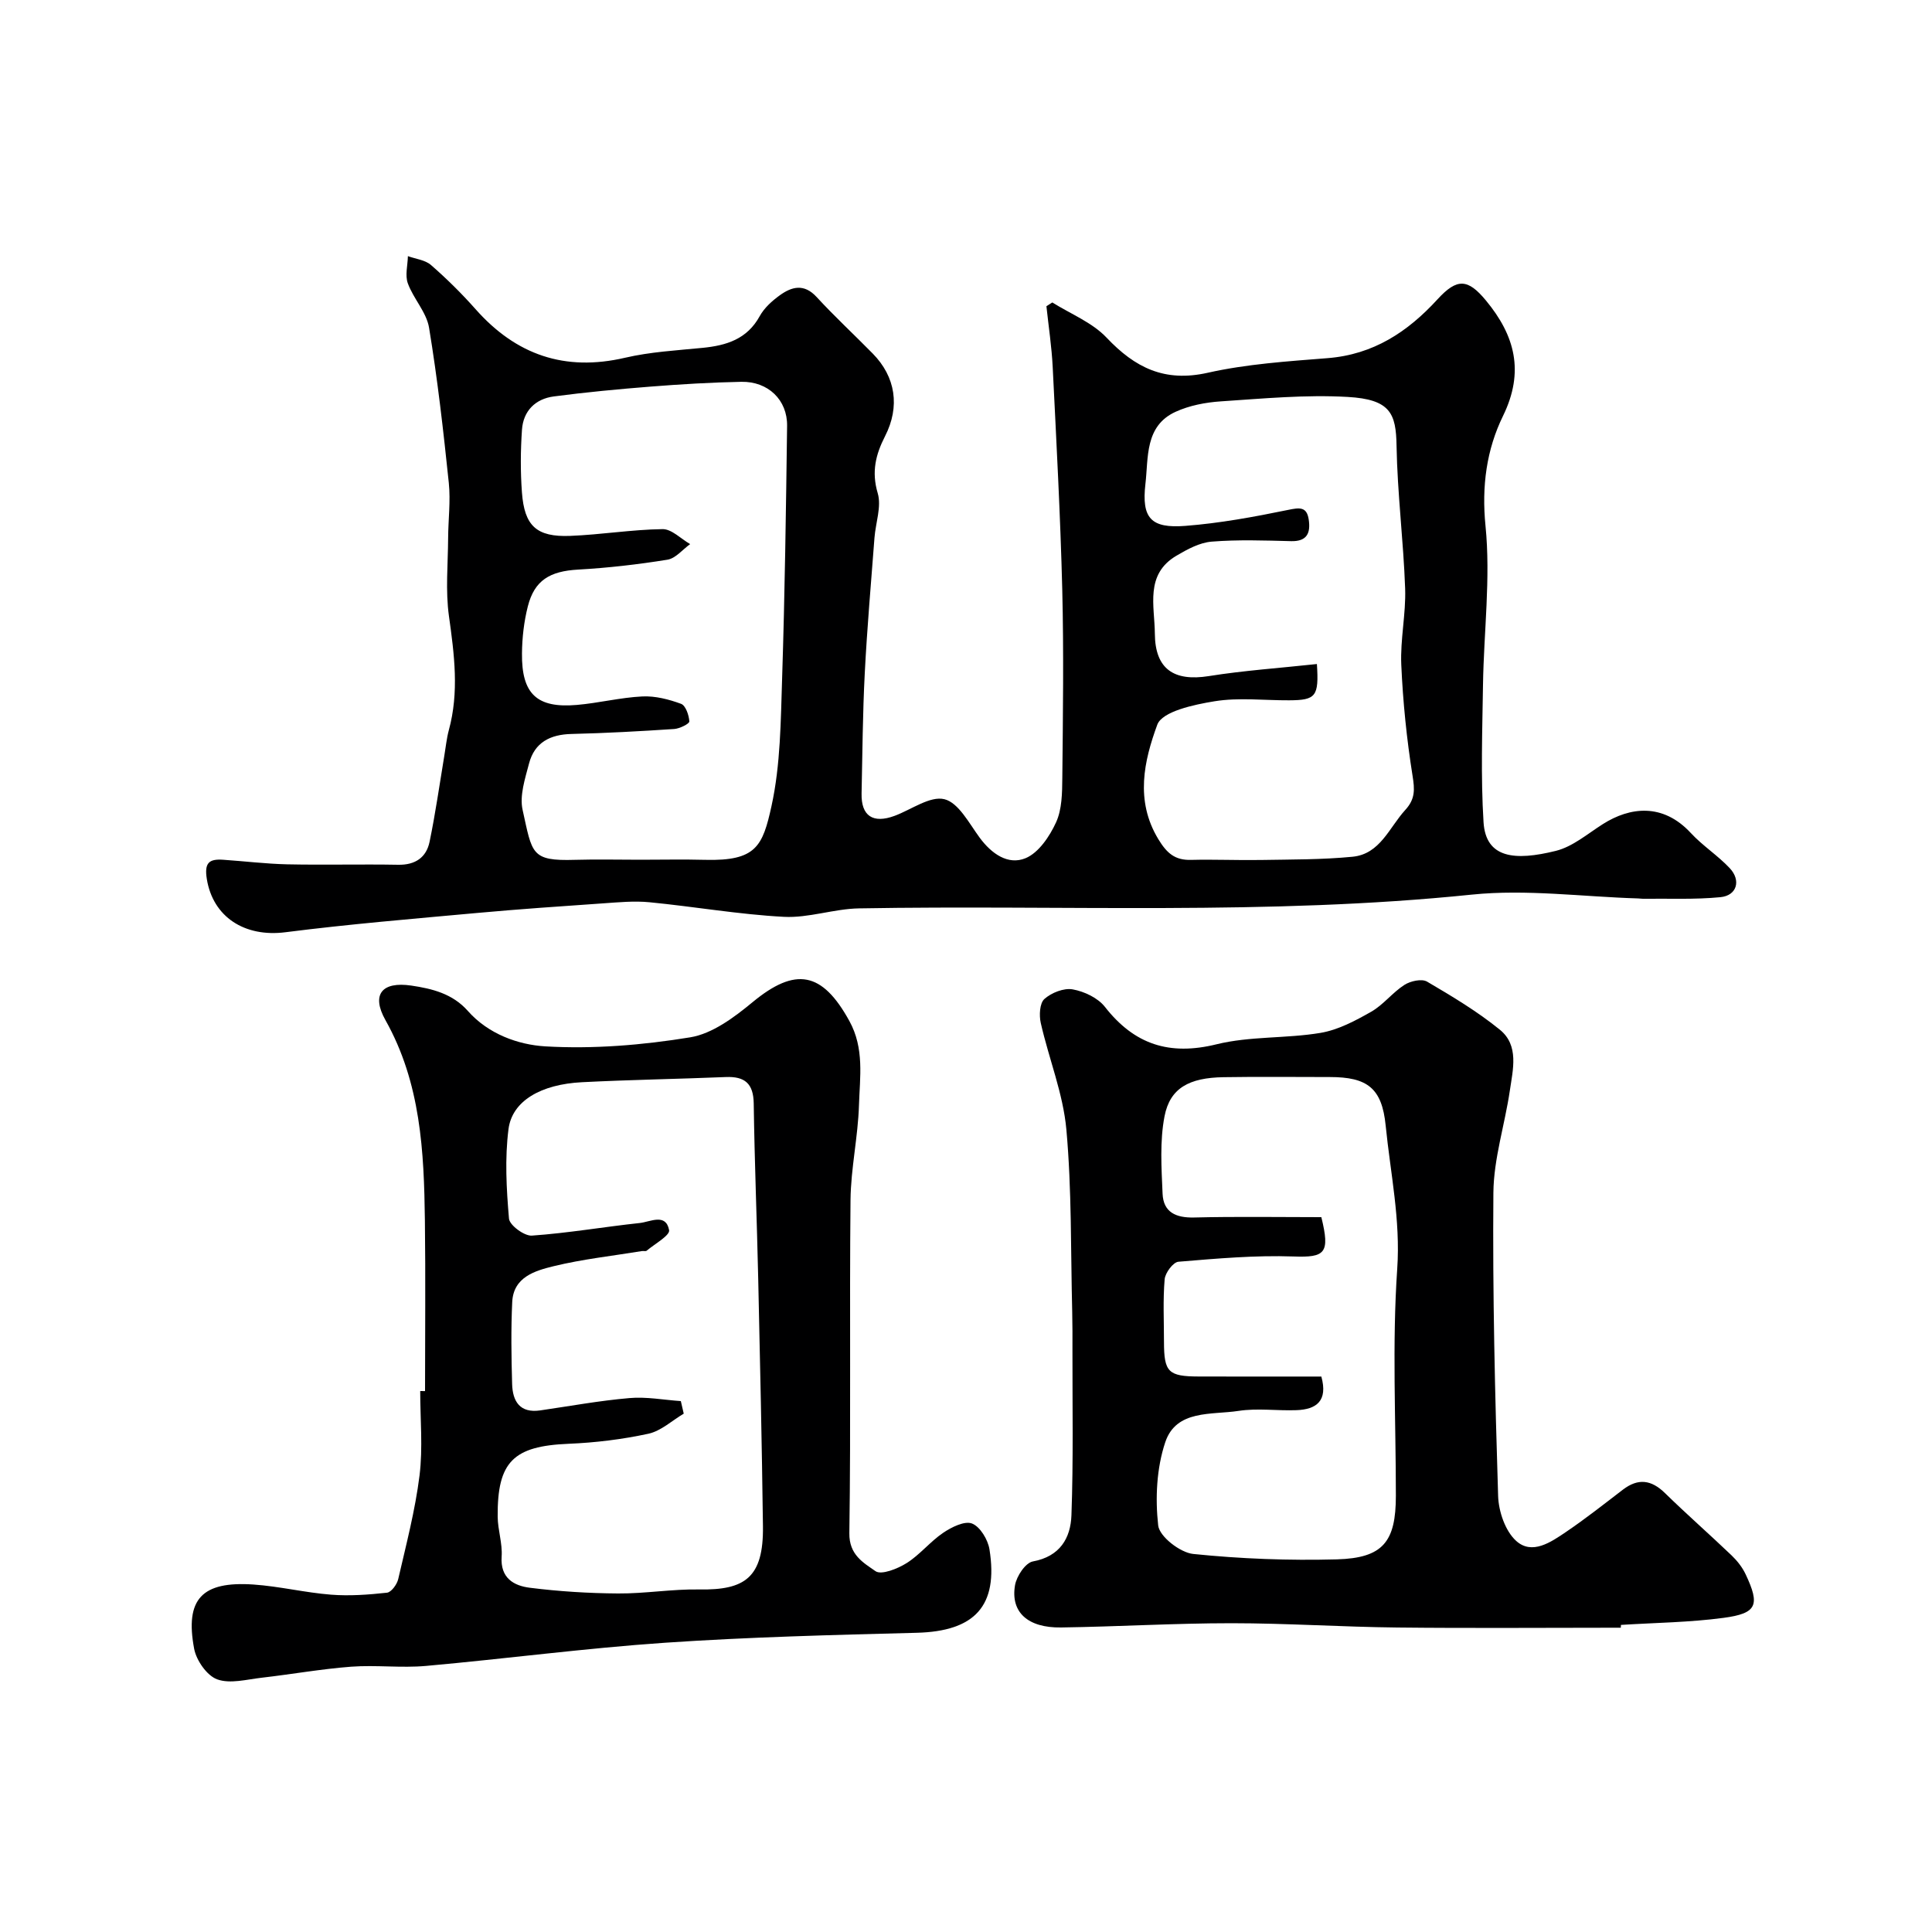 <svg enable-background="new 0 0 400 400" viewBox="0 0 400 400" xmlns="http://www.w3.org/2000/svg"><g fill="#000001"><path d="m217.87 62.62c3.79 2.38 8.25 4.13 11.23 7.28 5.9 6.24 12.02 9.28 20.93 7.28 8.1-1.82 16.53-2.37 24.84-3.03 9.47-.75 16.56-5.42 22.75-12.18 4.05-4.42 6.28-4.3 10.05.27 5.95 7.2 8.01 14.67 3.51 23.88-3.39 6.94-4.45 14.51-3.62 22.78 1.08 10.82-.35 21.88-.52 32.84-.14 9.49-.48 19.02.11 28.48.47 7.5 6.48 8.05 14.98 5.94 3.49-.87 6.57-3.54 9.74-5.55 5.59-3.54 12.39-4.41 18.19 1.85 2.45 2.65 5.59 4.65 8.06 7.28 2.4 2.55 1.48 5.68-1.92 6.01-5.31.52-10.7.26-16.05.33-.33 0-.66-.06-1-.07-11.48-.34-23.09-1.95-34.42-.79-42.25 4.35-84.59 2.1-126.88 2.85-5.2.09-10.42 2.02-15.56 1.75-9.3-.49-18.54-2.12-27.83-3.02-3.16-.31-6.41.01-9.6.23-8.7.6-17.4 1.2-26.09 1.99-13.24 1.21-26.49 2.31-39.67 3.99-8.47 1.08-15.01-3.17-16.28-11.02-.54-3.36.46-4.18 3.35-3.99 4.44.3 8.86.85 13.3.95 7.66.16 15.33-.05 22.99.09 3.53.06 5.81-1.52 6.48-4.76 1.22-5.89 2.06-11.87 3.05-17.81.3-1.76.47-3.56.93-5.28 2.16-7.89 1.14-15.69.03-23.63-.74-5.28-.2-10.75-.17-16.13.02-3.82.53-7.68.14-11.46-1.12-10.74-2.33-21.48-4.09-32.13-.53-3.2-3.23-5.99-4.39-9.17-.61-1.66-.03-3.74.01-5.64 1.61.59 3.56.78 4.77 1.83 3.26 2.84 6.36 5.9 9.23 9.14 8.38 9.47 18.47 12.97 30.95 10.07 5.23-1.22 10.69-1.52 16.06-2.05 4.95-.49 9.22-1.8 11.84-6.58.93-1.69 2.54-3.14 4.13-4.29 2.5-1.81 5.04-2.49 7.64.34 3.72 4.04 7.76 7.78 11.62 11.71 4.74 4.82 5.69 10.98 2.54 17.13-1.93 3.78-2.82 7.36-1.51 11.77.82 2.77-.43 6.13-.67 9.24-.71 9.35-1.53 18.69-2.01 28.04-.43 8.29-.48 16.6-.66 24.91-.1 4.65 2.36 6.28 6.84 4.62 3.48-1.29 7.35-4.18 10.32-3.44 2.92.73 5.11 5 7.29 7.96 2.46 3.34 5.89 5.74 9.5 4.25 2.71-1.12 4.99-4.52 6.32-7.43 1.23-2.7 1.26-6.08 1.29-9.17.13-12.99.31-26-.01-38.99-.39-15.37-1.22-30.73-1.98-46.09-.21-4.21-.85-8.4-1.3-12.6.41-.25.81-.52 1.22-.78zm-85.36 115.38c4.49 0 8.99-.1 13.48.02 10.57.27 11.91-2.82 13.74-11.13 1.88-8.58 1.91-17.62 2.2-26.48.56-17.41.8-34.82 1.03-52.24.07-5.38-3.94-9.22-9.46-9.12-6.26.12-12.53.5-18.78.99-6.7.53-13.4 1.16-20.07 2.04-3.8.5-6.31 2.99-6.58 6.88-.3 4.31-.33 8.67-.01 12.98.51 6.96 3.03 9.28 9.99 9.01 6.38-.25 12.74-1.31 19.12-1.4 1.89-.03 3.81 2.01 5.72 3.1-1.56 1.12-3.01 2.96-4.71 3.23-6.13.99-12.33 1.7-18.53 2.05-5.79.33-9 2.2-10.37 7.62-.8 3.15-1.18 6.48-1.21 9.73-.09 8.4 3.09 11.38 11.34 10.67 4.55-.39 9.04-1.54 13.59-1.76 2.66-.13 5.48.6 8.01 1.53.95.35 1.63 2.35 1.71 3.64.03.48-1.99 1.49-3.12 1.57-7.08.47-14.18.86-21.27 1.03-4.42.1-7.66 1.75-8.8 6.12-.82 3.13-1.99 6.64-1.33 9.6 2.01 9.05 1.68 10.62 10.84 10.34 4.48-.13 8.98-.02 13.47-.02zm140.14-40.52c.44 6.73-.21 7.48-5.74 7.51-5.16.03-10.42-.62-15.45.2-4.26.69-10.85 2.1-11.86 4.86-2.73 7.44-4.63 15.67.2 23.66 1.77 2.92 3.43 4.41 6.79 4.32 4.82-.12 9.66.1 14.48.02 6.32-.11 12.68-.06 18.96-.67 5.72-.56 7.58-6.04 10.91-9.68 2.09-2.28 1.97-4.24 1.51-7.11-1.21-7.59-1.99-15.28-2.33-22.96-.23-5.24.98-10.54.8-15.78-.35-9.87-1.61-19.71-1.78-29.58-.11-6.65-1.25-9.59-10.13-10.09-8.71-.5-17.52.34-26.26.92-3.17.21-6.5.85-9.36 2.16-6.41 2.93-5.61 9.5-6.24 14.91-.83 7.15 1.17 9.25 8.24 8.71 7.13-.55 14.24-1.86 21.25-3.3 2.42-.5 3.92-.73 4.32 2.01.39 2.68-.28 4.53-3.63 4.45-5.49-.14-11.01-.34-16.47.1-2.51.2-5.05 1.59-7.3 2.92-6.56 3.87-4.5 10.43-4.46 16.13.05 7.36 3.97 9.93 11.16 8.79 7.26-1.16 14.63-1.66 22.39-2.5z"/><path d="m335.57 337c-15.43 0-30.86.13-46.29-.04-11.43-.12-22.87-.89-34.3-.89-11.77 0-23.53.71-35.3.88-6.89.1-10.49-3.17-9.53-8.75.32-1.87 2.16-4.64 3.69-4.92 5.63-1.03 7.82-4.84 7.99-9.56.41-11.35.19-22.73.21-34.09.01-2.67.01-5.33-.05-8-.32-12.6-.08-25.25-1.21-37.78-.67-7.44-3.63-14.67-5.3-22.05-.36-1.58-.23-4.1.75-4.97 1.46-1.3 4.03-2.32 5.86-1.99 2.4.43 5.21 1.76 6.67 3.62 6.1 7.8 13.35 10.15 23.11 7.75 6.94-1.71 14.4-1.17 21.51-2.36 3.66-.61 7.22-2.51 10.51-4.38 2.53-1.44 4.41-3.98 6.88-5.56 1.24-.8 3.58-1.32 4.68-.68 5.2 3.05 10.43 6.18 15.09 9.97 3.99 3.25 2.7 8.21 2.06 12.57-1.04 7.08-3.35 14.11-3.41 21.18-.18 20.93.33 41.86.98 62.78.1 3.21 1.48 7.26 3.74 9.3 3.27 2.96 7.18.27 10.29-1.84 4.05-2.74 7.91-5.79 11.8-8.77 3.17-2.42 5.89-2.06 8.73.72 4.49 4.39 9.23 8.54 13.77 12.88 1.16 1.11 2.23 2.47 2.91 3.91 3.02 6.4 2.37 8.1-4.56 9.03-7.02.94-14.16 1.01-21.25 1.46-.01.21-.02.39-.03.58zm-62-52c1.39 5.03-1 6.81-5.16 6.96-3.99.15-8.07-.45-11.98.15-5.58.86-12.91-.31-15.18 6.5-1.79 5.36-2.09 11.56-1.46 17.21.25 2.3 4.54 5.63 7.25 5.91 9.85 1.01 19.83 1.39 29.73 1.12 9.59-.27 12.23-3.65 12.23-13.17 0-15.66-.79-31.38.28-46.97.7-10.18-1.41-19.81-2.39-29.66-.77-7.8-3.82-10.06-11.57-10.06-7.33 0-14.67-.09-22 .03-7.1.11-11.07 2.24-12.21 8.06-1.01 5.19-.64 10.71-.41 16.07.16 3.84 2.76 5.01 6.53 4.92 8.8-.22 17.62-.07 26.34-.07 1.85 7.52.77 8.37-5.76 8.14-7.93-.28-15.91.43-23.83 1.09-1.09.09-2.73 2.29-2.85 3.62-.37 4.3-.14 8.65-.14 12.99.01 6.23.88 7.13 7.16 7.15 8.49.03 16.96.01 25.42.01z"/><path d="m88 288.01c0-11.77.12-23.54-.03-35.31-.18-14.31-.85-28.48-8.17-41.5-2.98-5.31-.72-8.03 5.33-7.15 4.35.64 8.58 1.68 11.74 5.26 4.22 4.78 10.42 7 16.04 7.33 9.95.58 20.12-.26 29.98-1.87 4.6-.75 9.12-4.14 12.91-7.27 8.9-7.36 14.43-6.34 20.05 3.88 3.14 5.7 2.17 11.61 1.99 17.45-.2 6.55-1.68 13.07-1.75 19.61-.23 23 .09 46-.24 68.99-.07 4.5 2.93 6.12 5.41 7.86 1.21.85 4.58-.49 6.45-1.67 2.75-1.73 4.87-4.45 7.58-6.28 1.73-1.17 4.43-2.51 5.96-1.91 1.68.66 3.29 3.34 3.61 5.35 1.87 11.73-3.06 16.96-15.06 17.27-17.37.45-34.77.88-52.1 2.06-16.53 1.13-32.98 3.32-49.49 4.8-5.13.46-10.35-.22-15.49.16-6.19.47-12.33 1.57-18.5 2.28-3.11.35-6.57 1.32-9.26.34-2.12-.77-4.3-3.91-4.76-6.31-1.94-10.31 1.59-14.05 12.29-13.32 5.37.37 10.68 1.68 16.05 2.1 3.83.3 7.75.01 11.58-.41.9-.1 2.08-1.72 2.33-2.83 1.64-7.11 3.51-14.22 4.41-21.44.71-5.74.14-11.65.14-17.48.33.01.67.01 1 .01zm52.96 2.07c.2.87.4 1.73.6 2.6-2.43 1.44-4.7 3.59-7.32 4.16-5.41 1.17-10.98 1.85-16.52 2.08-11.4.47-14.78 3.67-14.68 15.09.02 2.76 1.01 5.54.82 8.26-.31 4.47 2.54 6.05 5.86 6.46 6.04.76 12.16 1.14 18.26 1.18 5.59.04 11.2-.93 16.78-.83 9.44.16 13.34-2.42 13.2-13.09-.22-17.09-.6-34.18-.98-51.26-.27-12.09-.76-24.18-.93-36.27-.06-4.12-1.84-5.63-5.78-5.47-9.92.41-19.86.56-29.77 1.07-8.51.43-14.47 3.87-15.22 9.71-.78 6.09-.43 12.38.1 18.53.12 1.37 3.17 3.63 4.74 3.52 7.47-.52 14.88-1.81 22.34-2.61 2.16-.23 5.4-2.1 6.07 1.47.21 1.1-2.97 2.85-4.64 4.26-.2.17-.65.03-.98.08-6.1 1-12.29 1.67-18.28 3.13-3.84.94-8.33 2.23-8.58 7.42-.27 5.65-.18 11.32-.02 16.98.1 3.57 1.6 6.07 5.81 5.46 6.14-.89 12.27-2.02 18.44-2.55 3.53-.32 7.12.38 10.68.62z"/></g></svg>